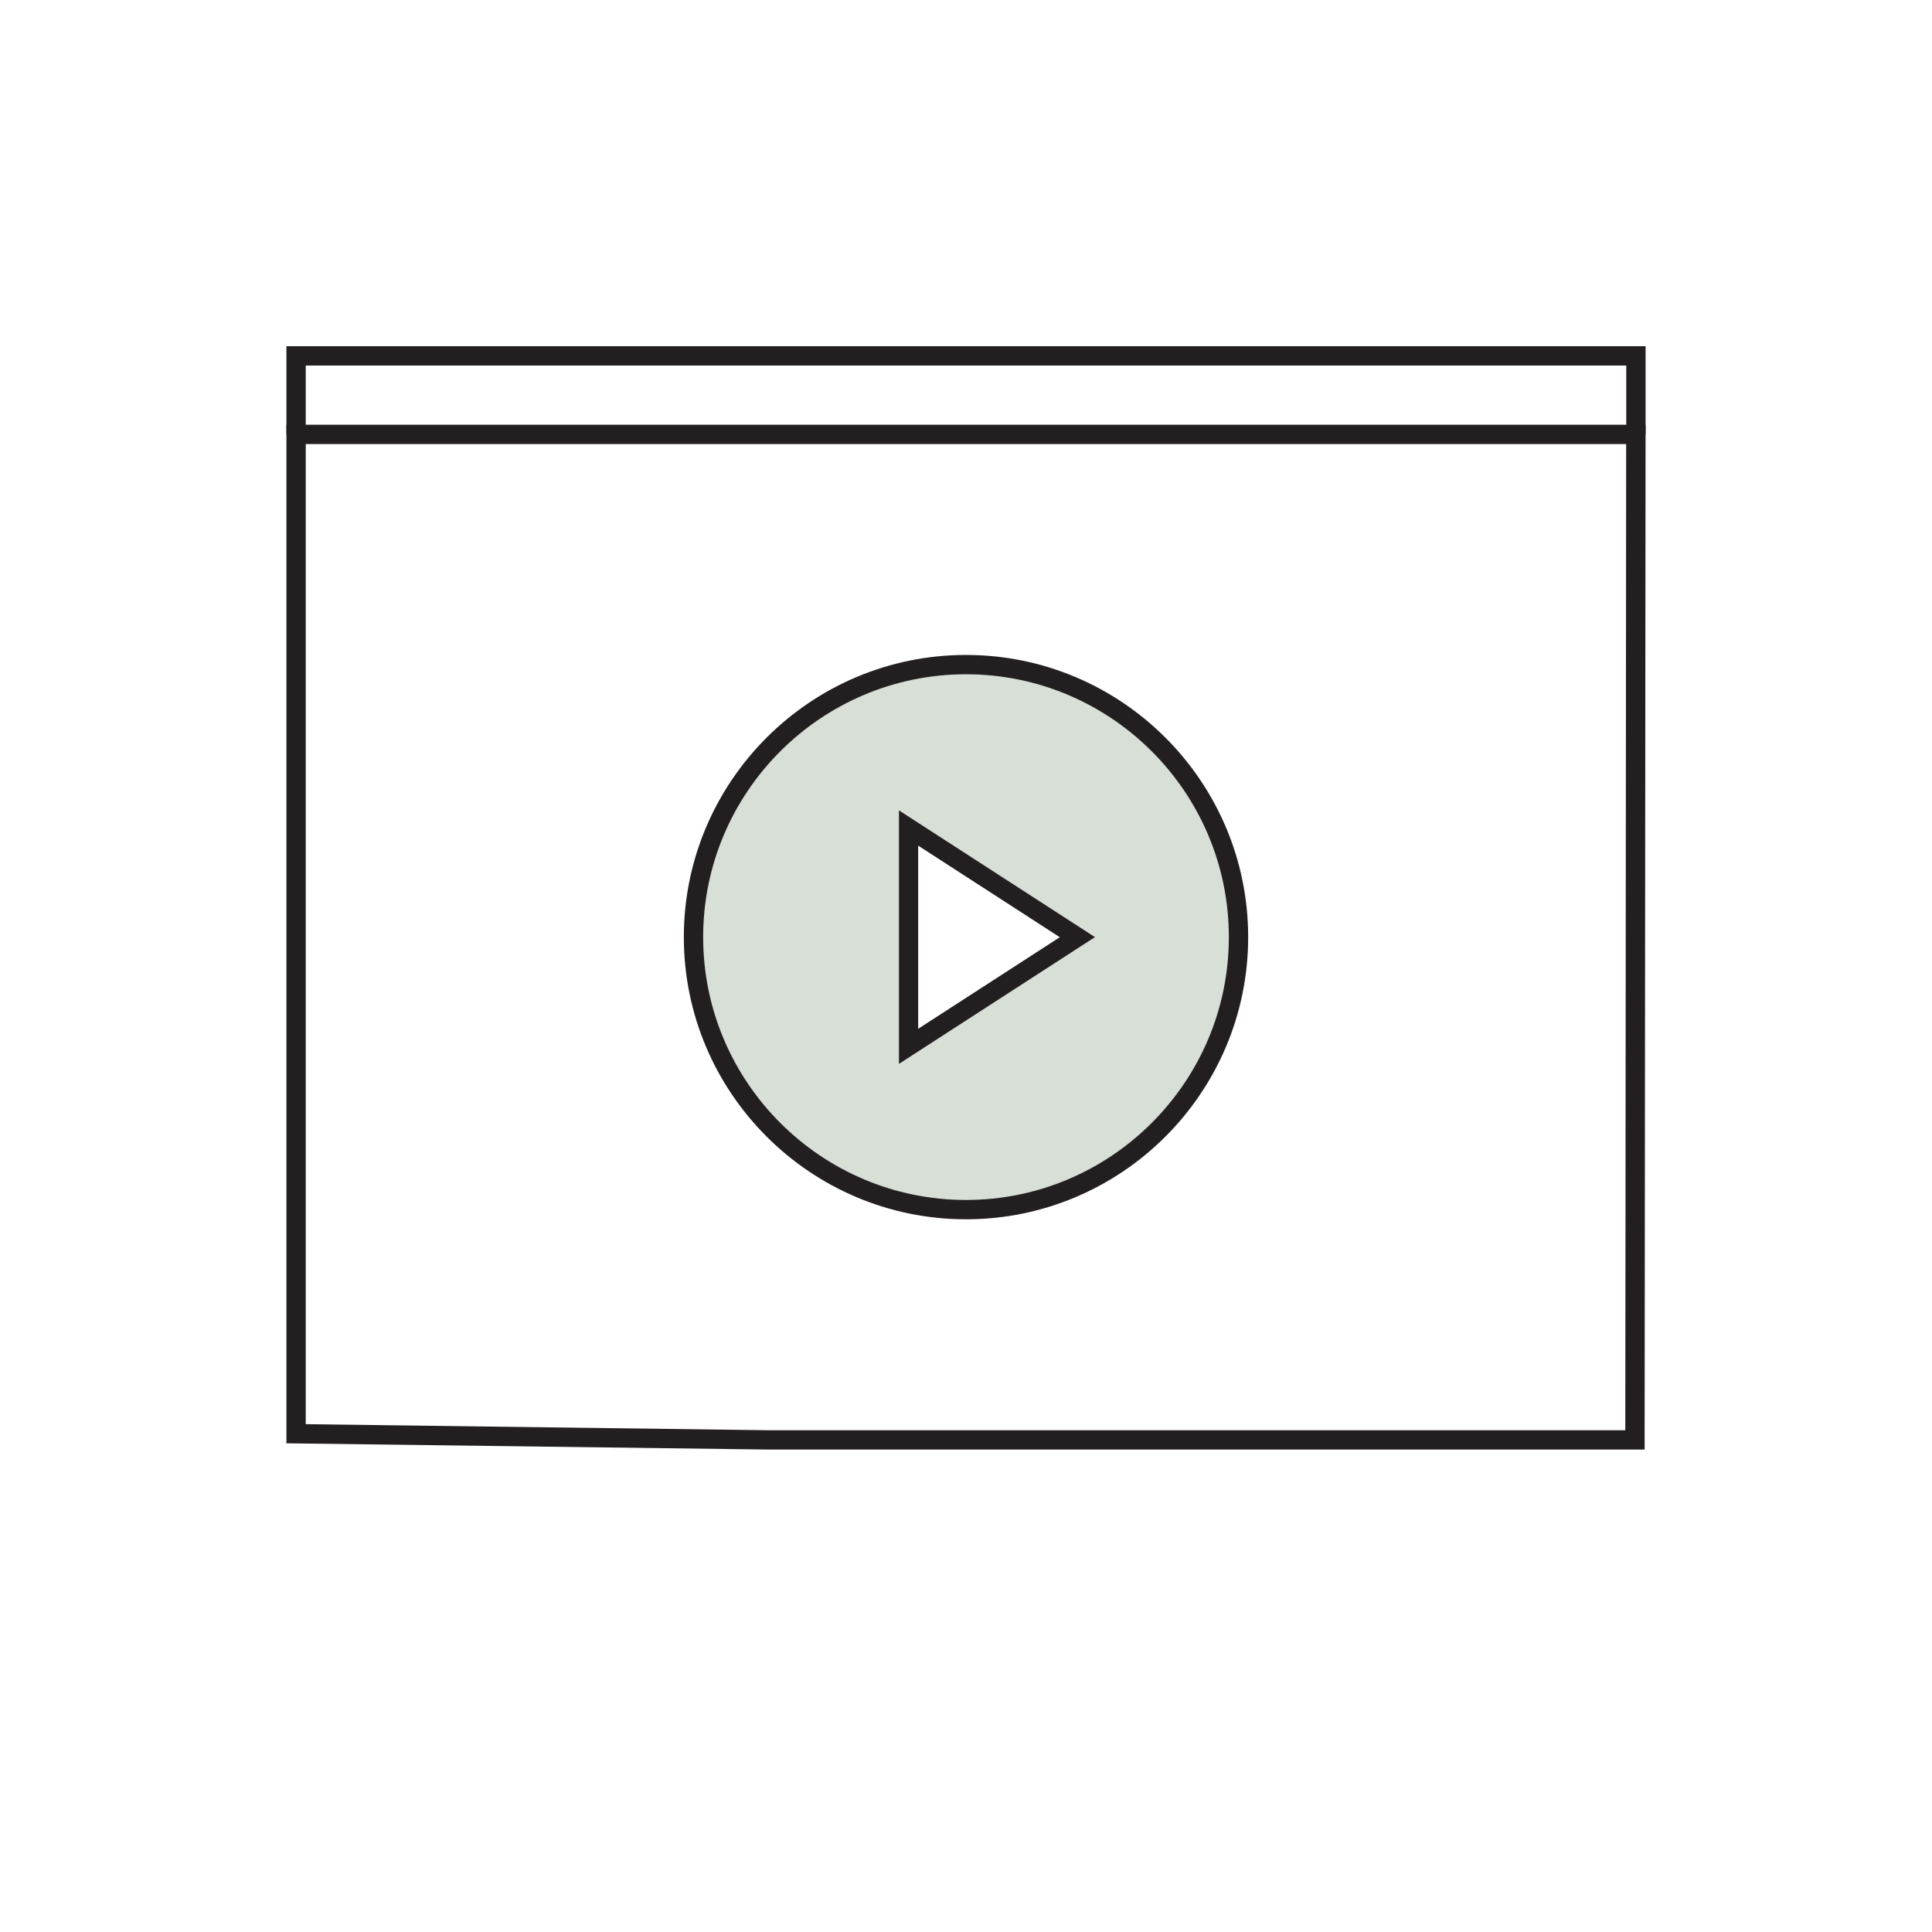 <?xml version="1.0" encoding="UTF-8"?><svg id="a" xmlns="http://www.w3.org/2000/svg" viewBox="0 0 200 200"><defs><style>.b{fill:#d7dfd7;}.c{fill:#231f20;}</style></defs><path class="b" d="M100,68.8c-15.58,0-28.21,12.63-28.21,28.21s12.63,28.21,28.21,28.21,28.21-12.63,28.21-28.21-12.63-28.21-28.21-28.21ZM94.05,108.32v-22.6l17.48,11.3-17.48,11.3Z"/><path class="c" d="M29.65,149.41V43.97h140.7l-.1,106.09h-90.55l-50.05-.65ZM31.65,45.97v101.46l48.06.63h88.54l.09-102.09H31.65Z"/><polygon class="c" points="29.65 44.97 29.65 35.84 170.35 35.84 170.35 44.97 168.35 44.97 168.35 37.84 31.65 37.84 31.65 44.97 29.65 44.97"/><path class="c" d="M70.79,97.01c0-16.11,13.1-29.21,29.21-29.21s29.21,13.1,29.21,29.21-13.1,29.21-29.21,29.21-29.21-13.11-29.21-29.21ZM127.21,97.01c0-15.01-12.21-27.21-27.21-27.21s-27.21,12.21-27.21,27.21,12.21,27.21,27.21,27.21,27.21-12.21,27.21-27.21Z"/><path class="c" d="M93.06,110.14v-26.25l20.29,13.12-20.29,13.12ZM95.05,87.54v18.96l14.66-9.48-14.66-9.48Z"/></svg>